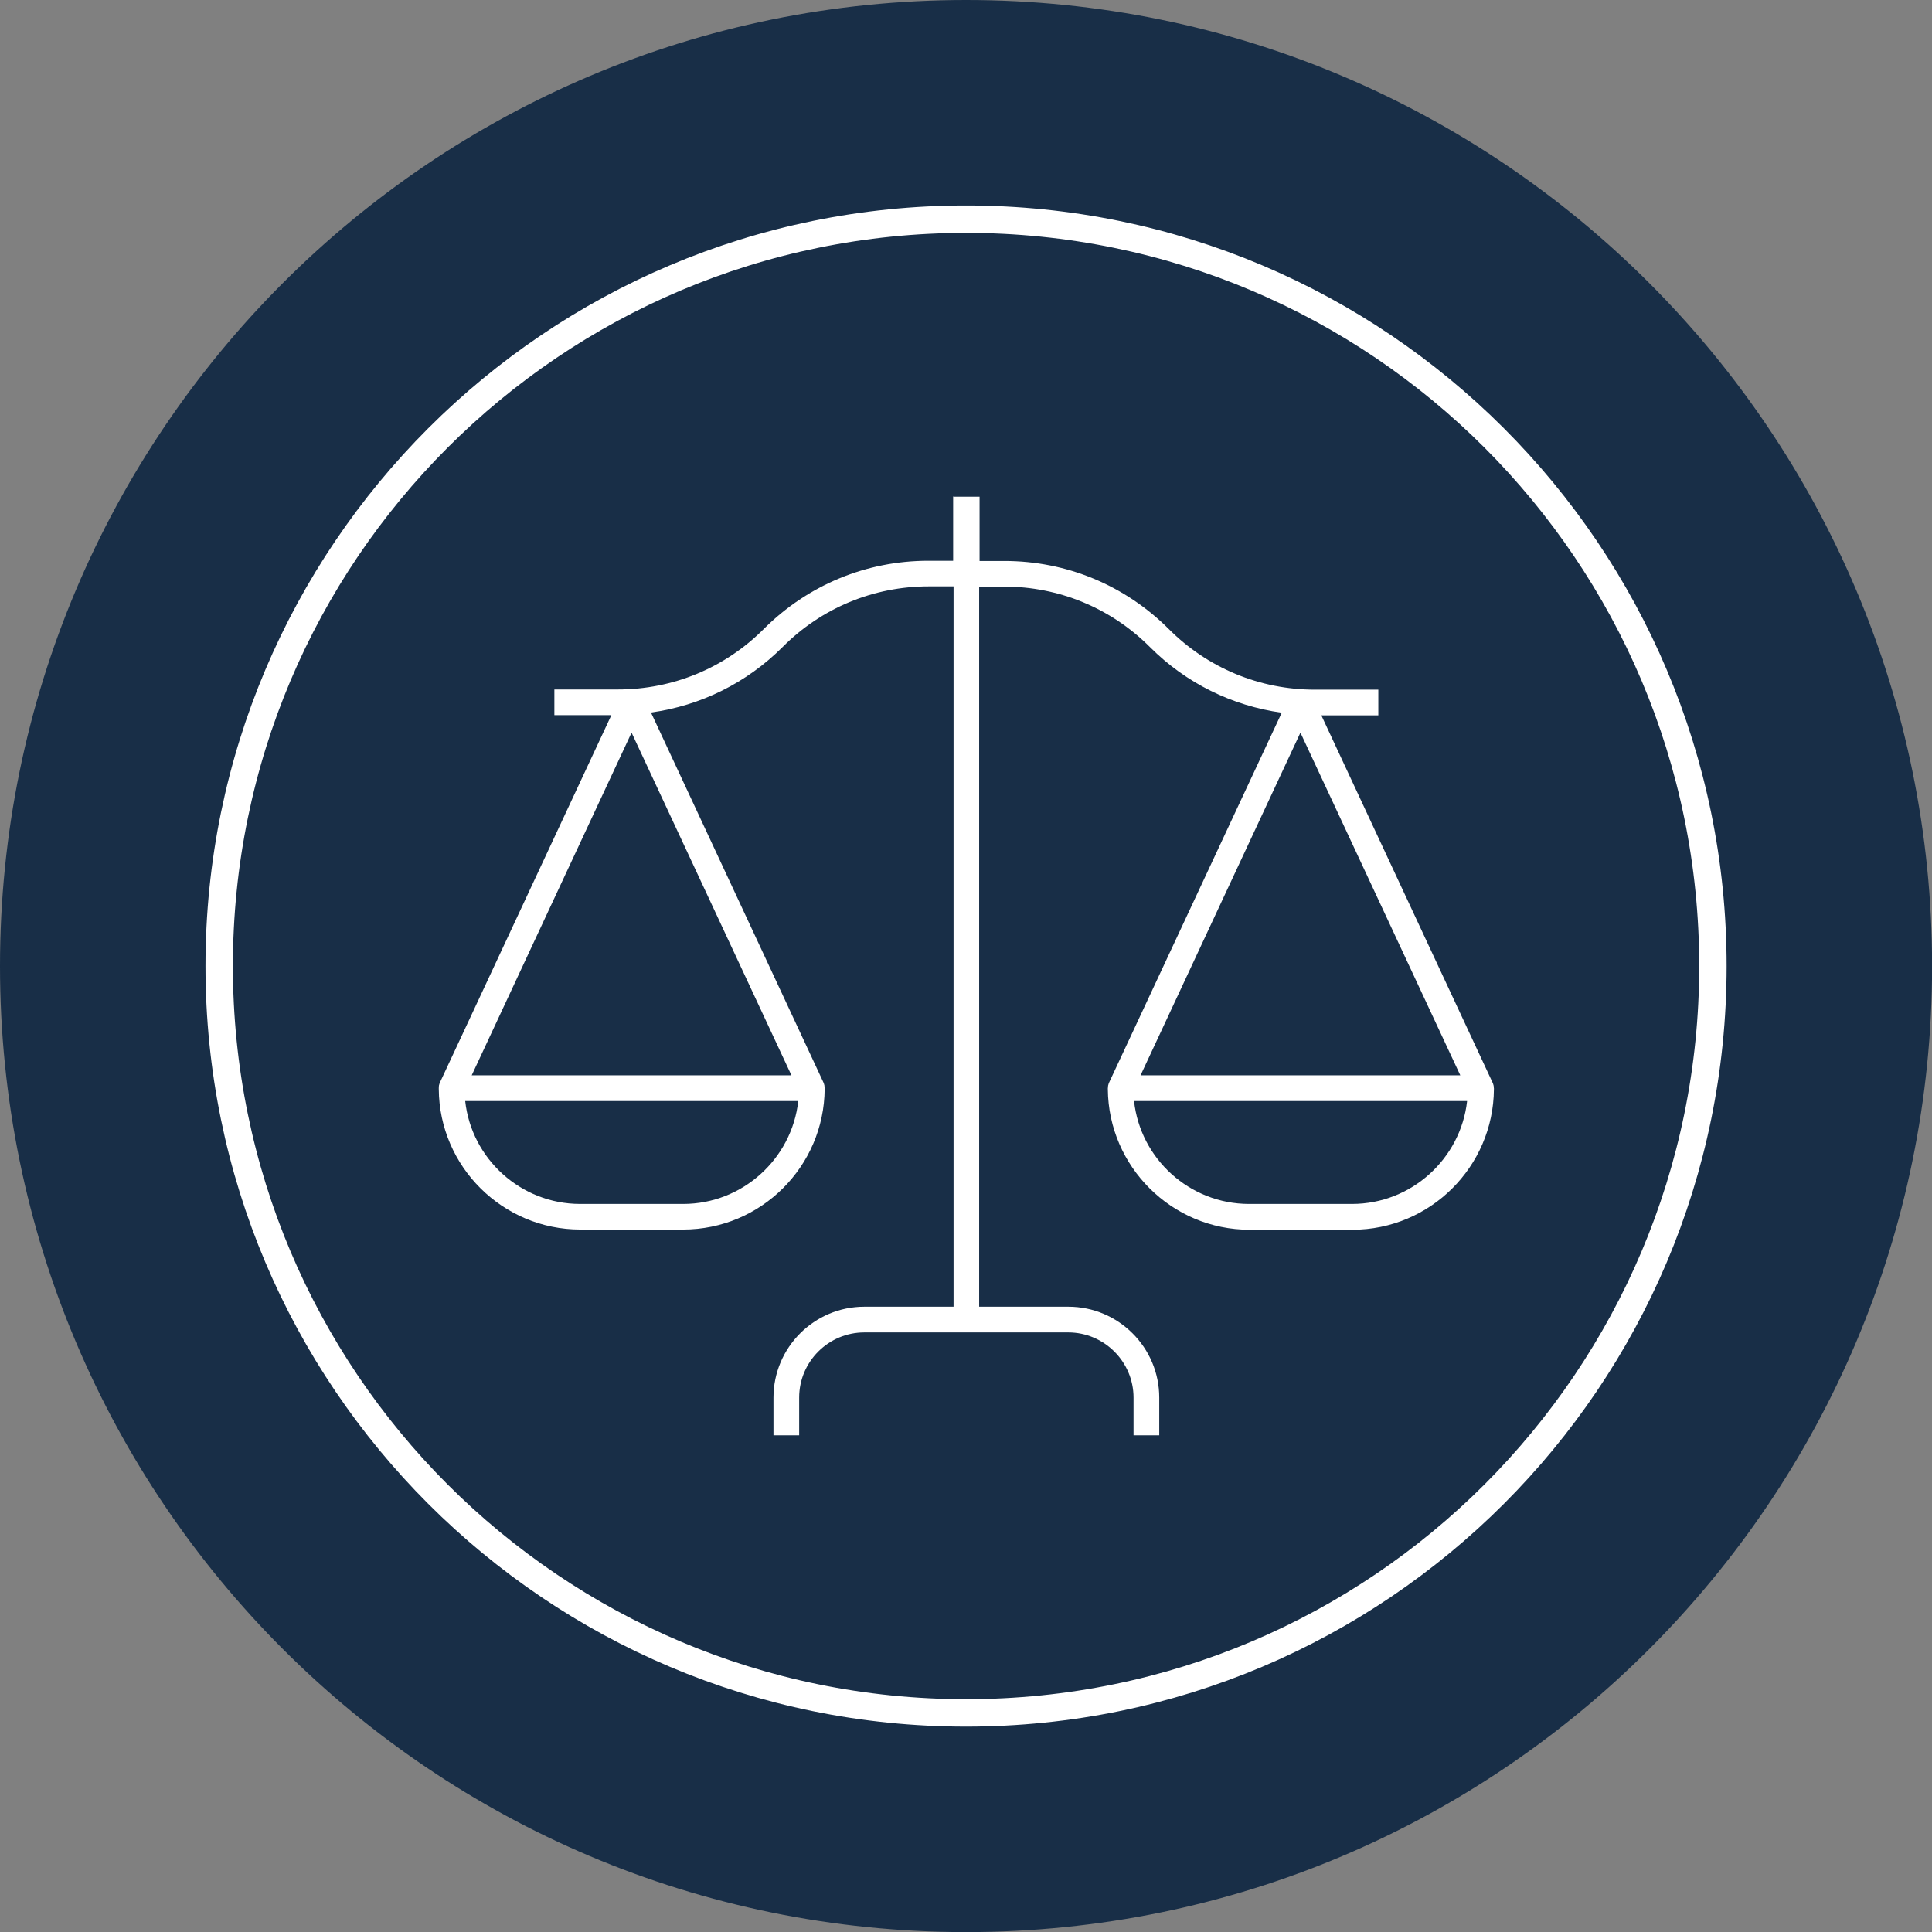 <?xml version="1.0" encoding="UTF-8"?> <svg xmlns="http://www.w3.org/2000/svg" width="141" height="141" viewBox="0 0 141 141" fill="none"><rect x="0" y="0" width="141" height="141" fill="#808080" stroke="none"/><g clip-path="url(#clip0_441_11761)"><path d="M70.504 141.007C109.442 141.007 141.007 109.442 141.007 70.504C141.007 31.566 109.442 0 70.504 0C31.566 0 0 31.566 0 70.504C0 109.442 31.566 141.007 70.504 141.007Z" fill="#182E47"></path><path d="M70.504 125.01C100.607 125.01 125.011 100.607 125.011 70.504C125.011 40.401 100.607 15.997 70.504 15.997C40.401 15.997 15.997 40.401 15.997 70.504C15.997 100.607 40.401 125.01 70.504 125.01Z" stroke="white" stroke-width="2" stroke-miterlimit="10"></path><path d="M69.562 36.234V40.926H67.753C63.224 40.926 58.969 42.691 55.752 45.893C52.913 48.747 49.117 50.319 45.085 50.319H40.459V52.194H44.618L32.098 79.021C32.098 79.021 32.098 79.028 32.09 79.036C32.083 79.051 32.083 79.066 32.075 79.08C32.038 79.177 32.023 79.266 32.023 79.37C32.031 79.377 32.023 79.399 32.023 79.407V79.481C32.06 85.137 36.679 89.733 42.35 89.733H49.859C55.53 89.733 60.148 85.137 60.185 79.473V79.399C60.185 79.399 60.178 79.37 60.178 79.362C60.178 79.258 60.163 79.162 60.126 79.073C60.118 79.058 60.118 79.043 60.111 79.028C60.111 79.028 60.108 79.024 60.103 79.014L47.509 52.001C51.134 51.497 54.484 49.852 57.116 47.22C59.955 44.366 63.751 42.794 67.783 42.794H69.592V95.366H63.083C59.421 95.366 56.449 98.346 56.449 102.001V104.751H58.324V102.001C58.324 99.369 60.467 97.242 63.083 97.242H77.961C80.585 97.242 82.727 99.384 82.727 102.001V104.751H84.603V102.001C84.603 98.339 81.623 95.366 77.968 95.366H71.46V42.809H73.269C77.294 42.809 81.089 44.381 83.936 47.235C86.567 49.866 89.918 51.505 93.543 52.016L80.933 79.028C80.933 79.028 80.933 79.036 80.926 79.043C80.919 79.058 80.919 79.073 80.911 79.088C80.874 79.184 80.859 79.273 80.859 79.377C80.859 79.384 80.852 79.407 80.852 79.414V79.488C80.896 85.144 85.522 89.748 91.193 89.748H98.702C104.373 89.748 108.991 85.151 109.028 79.488V79.481V79.429C109.028 79.429 109.021 79.399 109.021 79.392C109.021 79.288 109.006 79.192 108.969 79.103C108.962 79.088 108.962 79.073 108.954 79.058C108.954 79.058 108.952 79.053 108.947 79.043L96.434 52.209H100.592V50.333H95.967C91.942 50.333 88.146 48.762 85.3 45.908C82.09 42.706 77.835 40.941 73.298 40.941H71.49V36.249H69.614L69.562 36.234ZM49.851 87.865H42.342C38.006 87.865 34.41 84.566 33.951 80.355H58.258C57.791 84.566 54.195 87.865 49.859 87.865H49.851ZM34.425 78.48L46.093 53.469L57.761 78.48H34.425ZM94.907 53.469L106.575 78.48H83.239L94.907 53.469ZM98.665 87.865H91.156C86.819 87.865 83.224 84.566 82.764 80.355H107.071C106.604 84.566 103.009 87.865 98.672 87.865H98.665Z" fill="white"></path></g><defs><clipPath id="clip0_441_11761"><rect width="141" height="141" fill="white"></rect></clipPath></defs></svg> 